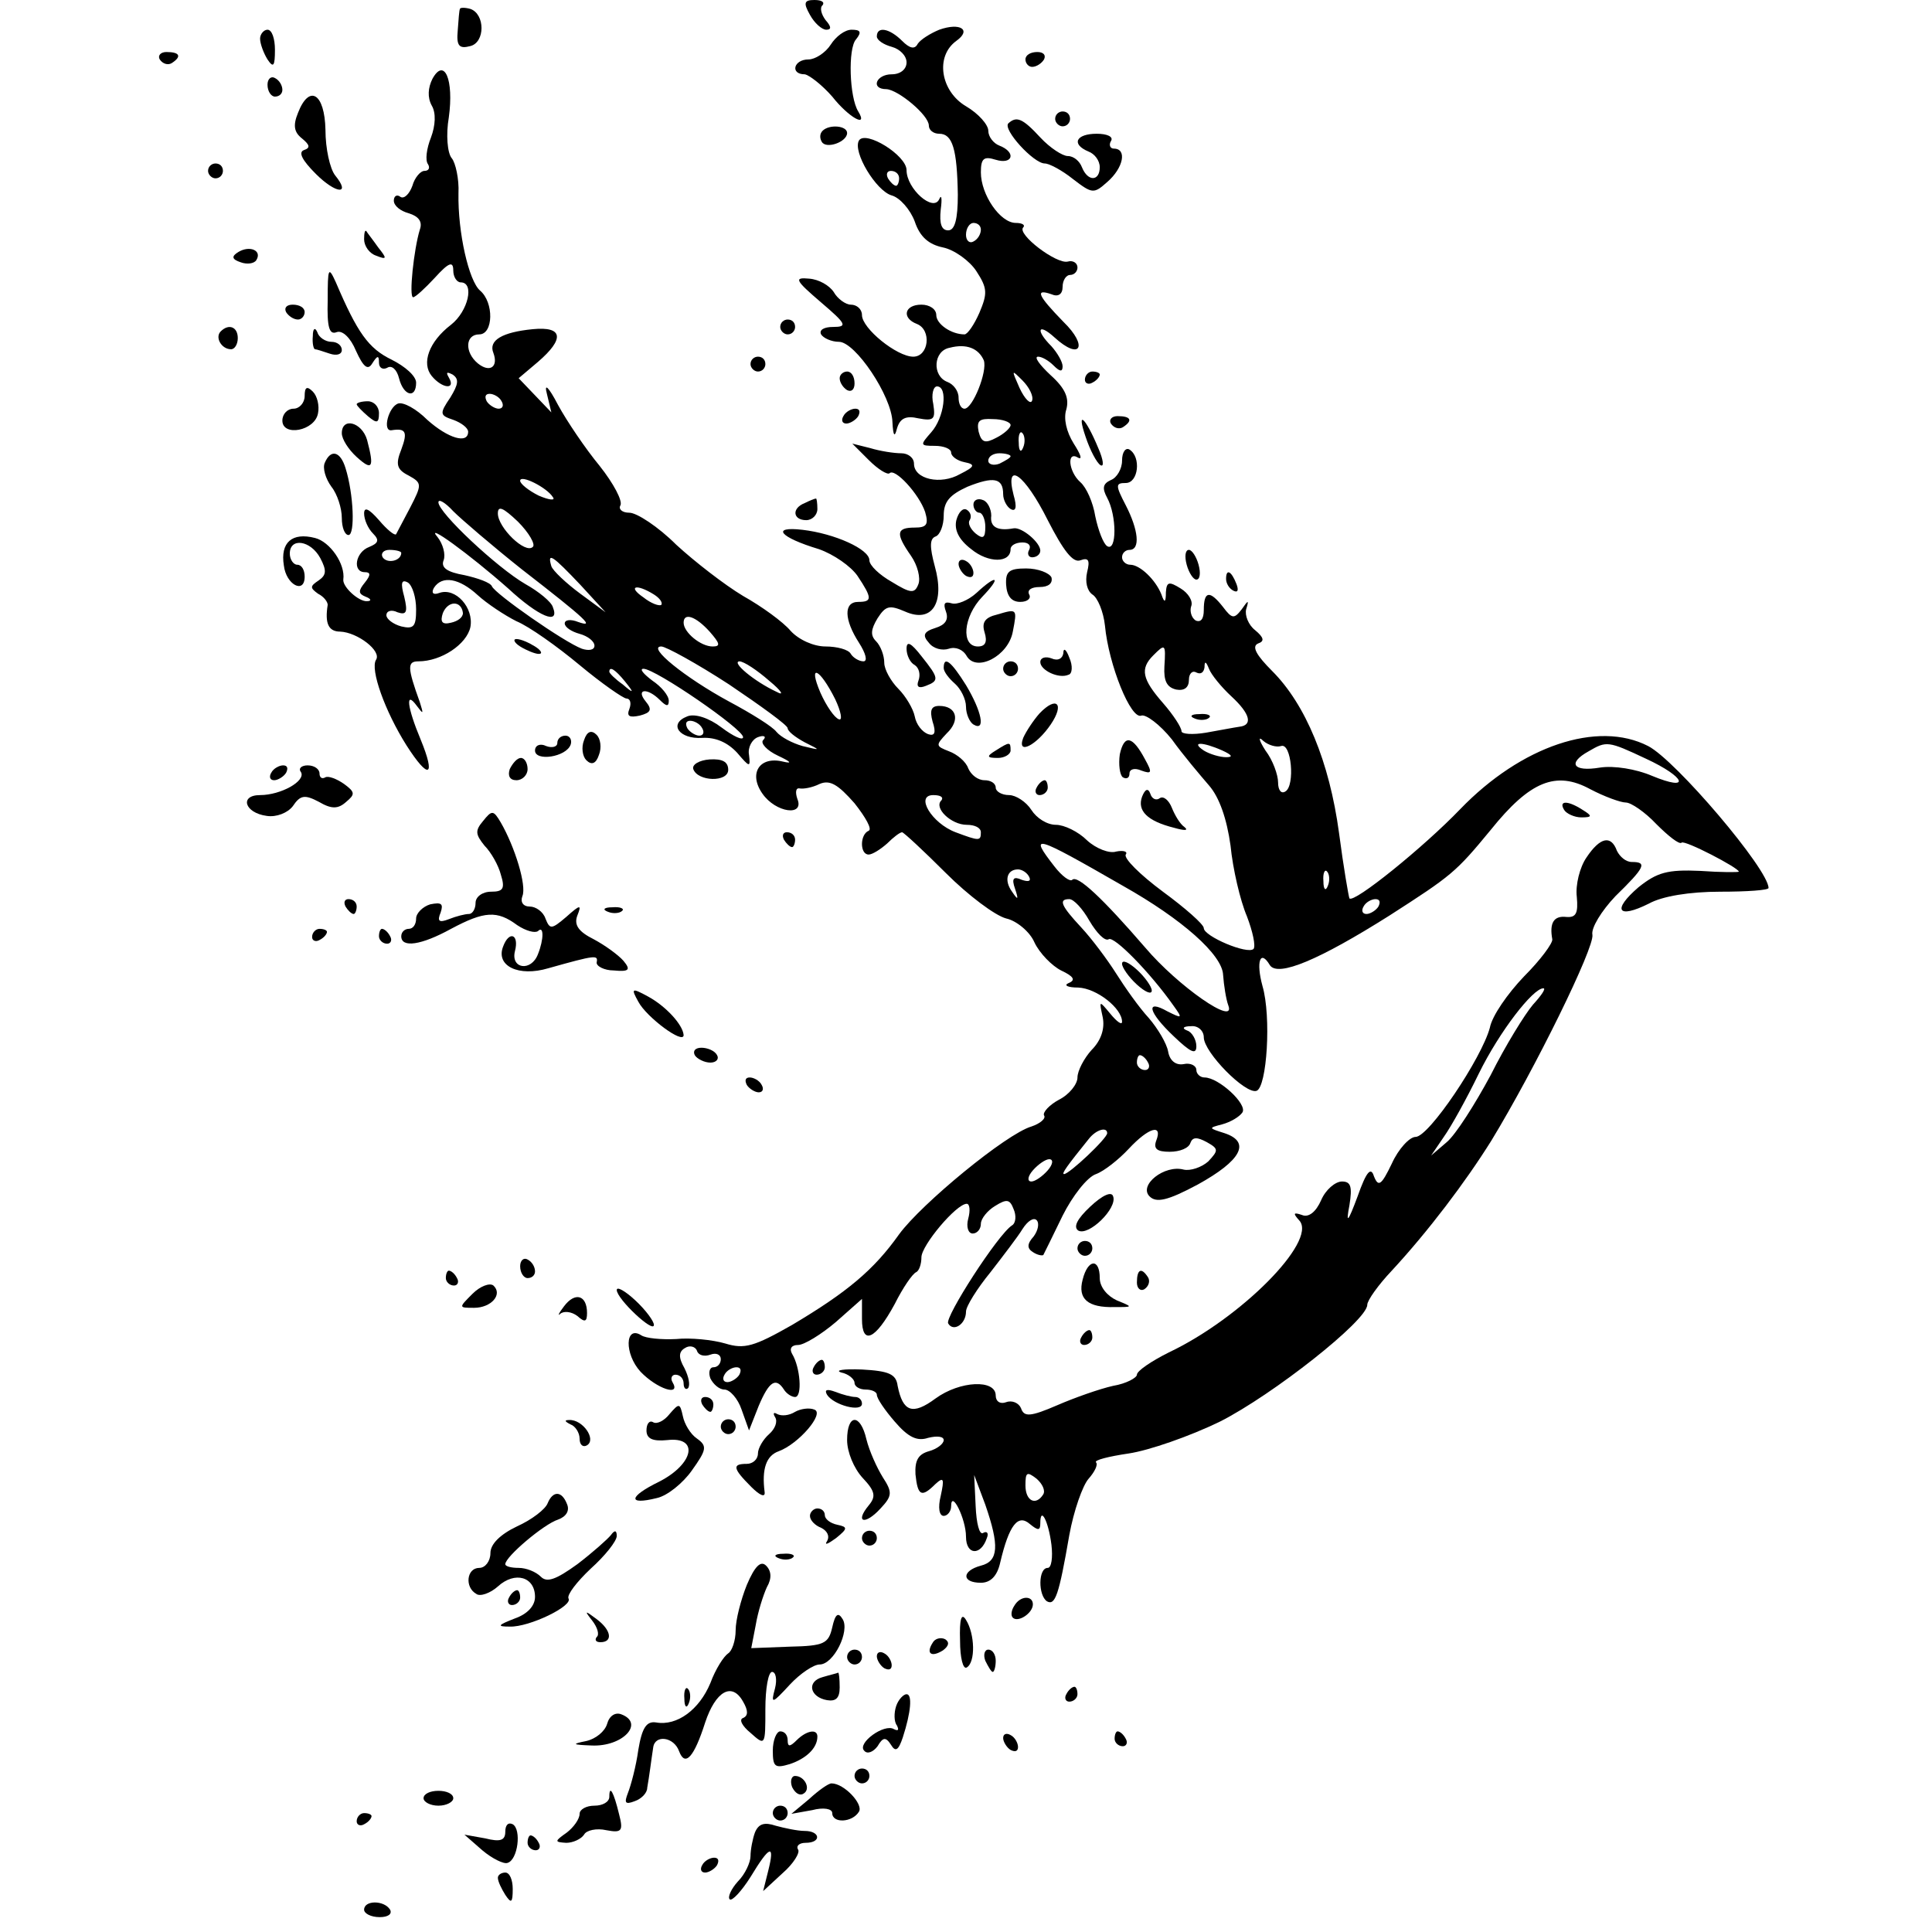 <?xml version="1.0" standalone="no"?>
<!DOCTYPE svg PUBLIC "-//W3C//DTD SVG 20010904//EN"
 "http://www.w3.org/TR/2001/REC-SVG-20010904/DTD/svg10.dtd">
<svg version="1.0" xmlns="http://www.w3.org/2000/svg"
 width="260pt" height="260pt" viewBox="0 0 260 260"
 preserveAspectRatio="xMidYMid meet">
<g transform="translate(0,260) scale(0.1,-0.1)"
fill="#000000" stroke="none">
<path d="M1090 2580 c6 -11 16 -20 22 -20 7 0 7 4 -1 13 -6 8 -8 17 -4 20 3 4
-1 7 -11 7 -14 0 -15 -4 -6 -20z"/>
<path d="M619 2588 c-1 -1 -2 -15 -3 -29 -2 -21 2 -25 17 -21 20 5 20 43 0 50
-7 2 -14 2 -14 0z"/>
<path d="M1264 2560 c-12 -5 -25 -13 -29 -19 -4 -8 -11 -6 -21 4 -17 17 -34
20 -34 6 0 -5 9 -11 20 -14 11 -3 20 -12 20 -21 0 -9 -8 -16 -20 -16 -21 0
-29 -20 -7 -20 16 -1 57 -35 57 -49 0 -6 6 -11 14 -11 18 0 24 -21 25 -82 0
-33 -4 -48 -13 -48 -9 0 -12 9 -10 28 2 15 1 21 -2 14 -8 -18 -44 14 -44 39 0
20 -55 54 -64 40 -9 -15 23 -68 44 -74 11 -3 25 -19 31 -35 7 -21 19 -31 38
-35 15 -3 36 -18 45 -32 15 -23 15 -30 4 -56 -7 -16 -16 -29 -20 -29 -18 0
-38 14 -38 26 0 8 -9 14 -20 14 -23 0 -27 -18 -6 -26 20 -8 16 -44 -5 -44 -22
0 -69 38 -69 56 0 8 -7 14 -15 14 -7 0 -18 8 -23 17 -6 9 -20 17 -33 18 -21 2
-19 -2 16 -32 34 -29 36 -33 16 -33 -12 0 -19 -4 -16 -10 3 -5 14 -10 24 -10
22 0 71 -73 72 -108 1 -19 3 -21 6 -9 4 14 12 18 29 14 21 -4 23 -1 20 19 -3
13 0 24 5 24 15 0 10 -42 -8 -62 -15 -17 -15 -18 5 -18 12 0 22 -4 22 -9 0 -5
8 -11 18 -13 15 -3 14 -6 -6 -16 -26 -15 -62 -7 -62 14 0 8 -8 14 -17 14 -10
0 -29 3 -42 7 l-24 6 22 -22 c13 -13 25 -20 28 -18 7 8 40 -28 48 -52 5 -17 2
-21 -14 -21 -25 0 -26 -8 -5 -38 9 -13 13 -30 10 -38 -5 -13 -10 -13 -36 3
-16 9 -30 22 -30 29 0 15 -47 36 -90 41 -43 5 -31 -10 22 -26 20 -7 43 -23 52
-36 20 -30 20 -35 1 -35 -20 0 -19 -24 1 -55 9 -14 12 -25 6 -25 -6 0 -14 5
-17 10 -3 6 -19 10 -34 10 -16 0 -36 9 -47 21 -10 12 -39 33 -64 47 -25 15
-65 46 -90 69 -24 24 -53 43 -63 43 -10 0 -15 5 -12 10 3 6 -9 29 -28 53 -19
23 -44 60 -56 82 -13 25 -19 30 -15 15 l6 -25 -22 23 -22 23 26 22 c36 31 34
48 -7 44 -41 -4 -60 -15 -53 -32 7 -19 -5 -27 -21 -14 -18 15 -17 39 2 39 19
0 20 43 1 59 -15 13 -30 78 -29 131 1 19 -4 41 -9 47 -6 7 -8 32 -4 55 7 51
-6 81 -22 52 -6 -12 -7 -25 -1 -36 6 -10 5 -27 -1 -43 -6 -15 -8 -31 -4 -36 3
-5 1 -9 -5 -9 -5 0 -13 -9 -16 -20 -4 -11 -11 -18 -16 -15 -5 4 -9 1 -9 -5 0
-7 9 -14 20 -17 13 -4 19 -11 15 -22 -8 -26 -15 -91 -9 -91 3 0 16 12 29 26
19 21 25 23 25 10 0 -9 5 -16 10 -16 19 0 10 -39 -13 -57 -30 -23 -40 -52 -26
-69 14 -17 33 -19 23 -2 -4 7 -3 8 5 4 9 -6 8 -13 -3 -31 -15 -22 -14 -24 4
-30 11 -4 20 -11 20 -16 0 -17 -27 -9 -55 16 -15 15 -32 24 -39 22 -13 -4 -22
-38 -9 -36 19 3 22 -2 13 -26 -8 -20 -6 -27 10 -35 18 -10 18 -12 2 -43 -9
-17 -18 -34 -19 -36 -2 -2 -12 6 -23 19 -14 16 -20 18 -20 9 0 -8 5 -20 12
-27 9 -9 7 -13 -5 -18 -19 -7 -23 -34 -6 -34 8 0 8 -4 0 -14 -9 -11 -9 -15 1
-19 8 -3 8 -6 2 -6 -11 -1 -33 19 -32 29 3 21 -18 51 -38 56 -31 8 -47 -6 -42
-37 3 -26 28 -39 28 -15 0 9 -4 16 -10 16 -5 0 -10 7 -10 15 0 22 28 18 41 -6
9 -17 8 -23 -2 -30 -12 -8 -12 -10 -1 -18 8 -4 13 -11 13 -15 -4 -25 1 -36 17
-36 23 -1 56 -26 48 -38 -8 -13 12 -69 41 -115 30 -47 40 -43 19 8 -18 43 -21
67 -5 45 9 -12 9 -11 4 5 -17 47 -17 55 -2 55 31 0 65 23 70 46 5 26 -20 54
-42 46 -8 -3 -11 0 -7 7 11 17 34 13 59 -10 12 -11 36 -27 52 -35 17 -7 55
-34 85 -59 30 -25 59 -45 63 -45 5 0 7 -6 4 -14 -4 -10 0 -12 14 -9 15 4 17 8
8 19 -14 17 2 19 19 2 9 -9 12 -9 12 -1 0 7 -10 19 -22 27 -12 9 -18 16 -12
16 16 0 134 -81 134 -92 0 -5 -13 1 -29 13 -17 13 -36 19 -46 15 -26 -10 -11
-31 20 -29 18 1 34 -6 47 -20 17 -20 18 -20 16 -3 -2 10 4 21 12 24 8 3 12 1
7 -4 -4 -4 5 -14 20 -21 17 -8 20 -11 7 -8 -32 8 -47 -16 -28 -43 18 -26 57
-31 47 -7 -3 9 -2 15 3 14 5 -1 17 1 27 6 14 6 25 -1 47 -26 15 -19 24 -35 19
-37 -12 -5 -12 -32 0 -32 5 0 16 7 25 15 8 8 17 15 20 15 2 0 29 -25 59 -55
30 -30 66 -57 81 -61 14 -3 32 -18 38 -32 7 -15 24 -32 36 -38 17 -8 20 -13
10 -17 -7 -3 -1 -6 13 -6 25 -1 59 -28 59 -46 0 -5 -7 0 -16 11 -15 18 -15 18
-10 -5 3 -15 -2 -31 -15 -44 -10 -11 -19 -28 -19 -37 0 -9 -11 -23 -25 -30
-13 -7 -22 -17 -20 -21 3 -4 -5 -11 -17 -15 -34 -10 -148 -104 -178 -145 -34
-48 -70 -78 -144 -122 -51 -29 -64 -33 -90 -25 -17 5 -47 8 -66 6 -20 -1 -41
1 -47 5 -22 14 -23 -25 -1 -49 22 -23 55 -34 43 -14 -3 5 -1 10 4 10 6 0 11
-5 11 -12 0 -6 3 -9 6 -6 3 4 1 15 -5 27 -8 14 -8 22 1 27 6 4 14 2 16 -4 2
-6 10 -8 18 -5 8 3 14 0 14 -6 0 -6 -4 -11 -10 -11 -5 0 -7 -7 -4 -15 4 -8 12
-15 19 -15 7 0 18 -12 23 -27 l10 -28 13 33 c14 33 23 39 34 22 3 -5 10 -10
15 -10 10 0 7 40 -4 58 -4 7 -1 12 8 12 8 0 31 14 51 31 l35 31 0 -27 c0 -36
18 -28 44 20 11 22 24 41 29 43 4 2 7 11 7 20 0 16 47 72 61 72 4 0 5 -9 2
-20 -3 -11 0 -20 6 -20 6 0 11 6 11 13 0 7 9 18 19 24 16 10 20 9 25 -4 4 -9
3 -19 -2 -22 -19 -12 -91 -124 -86 -132 7 -12 24 -1 24 16 0 7 15 31 33 53 17
22 37 48 43 58 7 11 15 16 19 12 4 -4 2 -14 -4 -22 -9 -10 -9 -16 -1 -21 6 -4
12 -5 14 -4 1 2 13 26 26 53 13 26 33 52 45 56 11 4 31 20 44 34 27 29 46 34
37 11 -4 -11 1 -15 18 -15 14 0 26 5 28 12 3 8 9 8 22 1 16 -9 16 -11 2 -26
-9 -8 -24 -13 -33 -11 -26 7 -61 -21 -46 -36 9 -9 24 -6 65 16 58 32 72 57 36
69 -22 7 -22 7 -3 12 11 3 23 10 27 16 7 11 -32 47 -51 47 -6 0 -11 5 -11 10
0 6 -8 10 -17 8 -11 -2 -19 5 -21 17 -2 11 -14 31 -26 45 -13 14 -32 41 -44
60 -12 19 -33 47 -47 62 -27 29 -31 38 -16 38 6 0 18 -13 27 -29 10 -17 21
-28 26 -25 7 5 56 -45 87 -89 13 -18 12 -18 -8 -8 -30 17 -26 -1 9 -34 22 -21
30 -25 30 -13 0 9 -6 19 -12 21 -8 3 -6 6 5 6 9 1 17 -6 17 -15 0 -20 56 -77
71 -72 14 5 20 100 8 141 -9 33 -3 50 10 28 11 -16 66 7 161 67 84 54 89 58
136 115 53 66 88 80 134 55 19 -10 41 -18 48 -18 7 0 26 -13 41 -29 16 -16 31
-28 34 -25 4 4 77 -34 77 -39 0 -1 -24 -1 -52 1 -44 2 -58 -2 -83 -22 -36 -31
-28 -43 14 -22 18 10 55 16 96 16 36 0 65 2 65 5 0 25 -125 172 -162 191 -68
35 -171 0 -253 -85 -49 -51 -143 -127 -149 -120 -1 2 -8 42 -14 88 -13 96 -45
173 -90 218 -21 21 -28 33 -19 37 9 3 8 8 -4 18 -9 7 -14 20 -12 28 4 13 3 13
-6 0 -10 -13 -13 -13 -25 3 -18 23 -26 22 -26 -4 0 -12 -4 -17 -11 -14 -6 4
-8 13 -6 19 3 7 -4 18 -14 24 -16 10 -19 9 -20 -5 0 -14 -2 -15 -6 -3 -8 20
-29 40 -42 40 -6 0 -11 5 -11 10 0 6 5 10 10 10 15 0 12 27 -5 60 -14 27 -14
30 0 30 17 0 21 35 5 45 -5 3 -10 -3 -10 -15 0 -11 -7 -23 -15 -26 -11 -5 -12
-11 -5 -24 13 -24 13 -73 0 -65 -5 3 -12 21 -16 40 -3 19 -12 39 -20 46 -16
14 -19 43 -3 33 6 -3 3 5 -6 19 -10 16 -14 34 -10 46 4 15 -1 28 -21 46 -15
14 -23 25 -17 25 5 0 14 -5 21 -12 8 -8 12 -9 12 -1 0 6 -7 18 -15 27 -22 22
-18 32 4 12 35 -32 46 -12 12 21 -34 35 -39 45 -16 37 9 -4 15 0 15 10 0 9 5
16 10 16 6 0 10 5 10 10 0 6 -6 10 -13 8 -15 -4 -69 37 -60 46 3 3 -1 6 -10 6
-21 0 -47 38 -47 68 0 19 4 22 20 17 23 -7 28 10 5 19 -8 3 -15 12 -15 20 0 8
-13 23 -30 33 -34 20 -42 67 -13 88 21 15 5 25 -23 15z m-54 -200 c0 -5 -2
-10 -4 -10 -3 0 -8 5 -11 10 -3 6 -1 10 4 10 6 0 11 -4 11 -10z m110 -69 c0
-6 -4 -13 -10 -16 -5 -3 -10 1 -10 9 0 9 5 16 10 16 6 0 10 -4 10 -9z m4 -176
c5 -15 -15 -65 -26 -65 -5 0 -8 7 -8 15 0 9 -7 18 -15 21 -21 8 -19 42 3 46
23 6 39 -1 46 -17z m65 -54 c-2 -6 -10 2 -17 17 -11 25 -11 25 4 10 9 -9 15
-21 13 -27z m-714 -1 c3 -5 2 -10 -4 -10 -5 0 -13 5 -16 10 -3 6 -2 10 4 10 5
0 13 -4 16 -10z m685 -32 c0 -4 -9 -12 -19 -17 -15 -8 -20 -7 -24 8 -3 15 1
18 19 17 13 0 24 -4 24 -8z m17 -30 c-3 -8 -6 -5 -6 6 -1 11 2 17 5 13 3 -3 4
-12 1 -19z m-17 -12 c0 -2 -7 -6 -15 -10 -8 -3 -15 -1 -15 4 0 6 7 10 15 10 8
0 15 -2 15 -4z m-616 -55 c4 -5 -5 -4 -19 2 -14 7 -25 16 -25 20 0 9 36 -9 44
-22z m606 4 c0 -8 5 -17 10 -20 7 -4 9 2 4 19 -12 47 15 28 46 -34 21 -41 34
-58 44 -54 11 4 13 0 9 -16 -3 -13 0 -25 7 -30 7 -4 15 -23 17 -42 5 -53 35
-127 49 -121 6 2 25 -12 41 -32 15 -21 38 -48 50 -62 14 -16 24 -45 29 -81 3
-31 13 -74 22 -95 8 -21 12 -40 9 -44 -8 -8 -67 17 -67 28 0 5 -25 27 -55 49
-31 23 -53 45 -50 50 3 4 -3 6 -13 4 -9 -3 -27 4 -39 15 -12 12 -31 21 -42 21
-12 0 -26 9 -33 20 -7 11 -21 20 -30 20 -10 0 -18 5 -18 10 0 6 -7 10 -15 10
-9 0 -18 7 -22 16 -3 9 -15 19 -26 23 -18 7 -18 8 -3 24 19 18 13 37 -10 37
-11 0 -13 -6 -9 -21 5 -15 3 -20 -6 -17 -8 3 -16 13 -18 24 -2 10 -12 27 -22
37 -10 10 -19 26 -19 35 0 10 -5 23 -11 29 -8 8 -7 16 2 31 11 17 16 18 37 9
36 -16 54 11 40 61 -7 26 -7 37 1 40 6 2 11 15 11 28 0 19 8 28 32 39 35 14
48 12 48 -10z m-648 -101 c89 -69 99 -79 76 -71 -10 4 -18 3 -18 -2 0 -5 9
-11 20 -14 11 -3 20 -10 20 -16 0 -6 -8 -7 -17 -4 -24 9 -117 74 -121 84 -2 5
-19 11 -37 15 -23 4 -32 10 -28 20 3 8 -1 22 -8 31 -19 22 43 -23 95 -69 41
-38 70 -50 60 -25 -2 7 -19 21 -37 31 -38 22 -117 96 -117 110 0 5 9 0 20 -12
11 -11 53 -47 92 -78z m15 30 c-10 -10 -47 26 -47 45 0 11 7 8 27 -11 15 -15
24 -31 20 -34z m-177 -8 c0 -11 -19 -15 -25 -6 -3 5 1 10 9 10 9 0 16 -2 16
-4z m241 -43 l34 -37 -34 25 c-19 14 -37 31 -39 37 -6 20 2 14 39 -25z m-221
-33 c0 -23 -3 -27 -20 -23 -11 3 -20 10 -20 15 0 6 7 8 15 4 12 -4 14 0 9 21
-5 18 -4 24 5 19 6 -4 11 -20 11 -36z m320 20 c8 -5 12 -11 10 -14 -3 -2 -14
2 -24 10 -22 15 -10 19 14 4z m-257 -25 c0 -6 -7 -11 -16 -13 -12 -3 -15 1
-11 13 7 17 25 17 27 0z m332 -25 c14 -16 15 -20 4 -20 -16 0 -39 19 -39 32 0
14 16 9 35 -12z m26 -71 c43 -29 79 -55 79 -59 0 -4 10 -12 23 -19 22 -11 22
-11 -3 -5 -14 4 -29 12 -35 19 -5 7 -34 25 -64 41 -59 32 -111 74 -91 74 6 0
48 -23 91 -51z m586 24 c-1 -19 3 -28 16 -31 11 -2 17 3 17 13 0 9 5 13 10 10
6 -3 10 0 11 7 0 9 2 8 6 -2 3 -8 17 -25 30 -37 26 -24 29 -39 11 -41 -7 -1
-28 -5 -45 -8 -18 -3 -33 -2 -33 2 0 5 -11 22 -25 38 -28 32 -31 46 -13 64 16
16 17 16 15 -15z m-532 -19 c17 -14 21 -21 10 -15 -30 14 -61 40 -50 41 6 0
24 -12 40 -26z m-194 -1 c13 -16 12 -17 -3 -4 -10 7 -18 15 -18 17 0 8 8 3 21
-13z m283 -24 c8 -17 10 -29 5 -27 -6 2 -17 18 -25 36 -17 40 -1 33 20 -9z
m-179 -39 c3 -5 2 -10 -4 -10 -5 0 -13 5 -16 10 -3 6 -2 10 4 10 5 0 13 -4 16
-10z m779 -24 c14 5 19 -53 6 -61 -6 -4 -10 2 -10 12 0 10 -7 30 -17 43 -9 14
-10 20 -3 13 7 -6 18 -9 24 -7z m-79 -6 c13 -6 15 -9 5 -9 -8 0 -22 4 -30 9
-18 12 -2 12 25 0z m570 -11 c54 -25 61 -45 8 -23 -21 9 -51 14 -70 11 -36 -6
-44 6 -15 22 24 14 26 14 77 -10z m-948 -56 c-11 -10 13 -33 34 -33 11 0 19
-4 19 -10 0 -12 -2 -12 -34 0 -32 12 -55 50 -30 50 10 0 14 -3 11 -7z m244
-115 c80 -45 134 -93 135 -120 1 -14 4 -33 7 -41 11 -29 -68 26 -112 78 -57
66 -91 98 -98 91 -3 -3 -14 5 -24 18 -35 45 -28 43 92 -26z m-126 12 c3 -6 -1
-7 -10 -4 -11 5 -14 2 -9 -12 5 -15 4 -16 -4 -4 -11 15 -7 30 8 30 5 0 12 -4
15 -10z m402 -12 c-3 -8 -6 -5 -6 6 -1 11 2 17 5 13 3 -3 4 -12 1 -19z m68
-28 c-3 -5 -11 -10 -16 -10 -6 0 -7 5 -4 10 3 6 11 10 16 10 6 0 7 -4 4 -10z
m-310 -210 c3 -5 1 -10 -4 -10 -6 0 -11 5 -11 10 0 6 2 10 4 10 3 0 8 -4 11
-10z m-55 -95 c0 -7 -51 -55 -58 -55 -4 0 4 11 33 47 10 13 25 17 25 8z m-80
-50 c-7 -8 -17 -15 -22 -15 -6 0 -5 7 2 15 7 8 17 15 22 15 6 0 5 -7 -2 -15z
m-415 -275 c-3 -5 -11 -10 -16 -10 -6 0 -7 5 -4 10 3 6 11 10 16 10 6 0 7 -4
4 -10z"/>
<path d="M1310 1921 c0 -6 4 -11 8 -11 4 0 8 -9 8 -19 0 -15 -3 -17 -13 -9 -7
6 -11 14 -8 18 3 5 1 11 -4 14 -5 3 -11 -3 -14 -14 -3 -13 3 -26 20 -39 23
-19 53 -19 53 0 0 5 7 9 16 9 8 0 12 -4 9 -10 -3 -5 -1 -10 4 -10 6 0 11 4 11
9 0 11 -25 32 -36 30 -22 -4 -32 2 -30 17 0 9 -5 19 -11 21 -7 3 -13 0 -13 -6z"/>
<path d="M1290 1841 c0 -5 5 -13 10 -16 6 -3 10 -2 10 4 0 5 -4 13 -10 16 -5
3 -10 2 -10 -4z"/>
<path d="M1354 1813 c1 -15 7 -23 19 -23 10 0 15 5 12 10 -3 6 3 10 14 10 12
0 18 5 16 13 -3 6 -18 12 -34 12 -23 0 -28 -4 -27 -22z"/>
<path d="M1314 1802 c-11 -10 -26 -16 -33 -14 -10 3 -12 0 -8 -11 4 -11 -1
-18 -14 -22 -16 -5 -18 -10 -9 -20 6 -8 18 -11 27 -8 9 3 19 -1 24 -10 13 -22
56 0 62 33 6 31 6 31 -21 23 -17 -4 -21 -11 -17 -24 4 -13 1 -19 -9 -19 -23 0
-20 40 6 67 26 27 20 31 -8 5z"/>
<path d="M1220 1727 c0 -9 5 -19 11 -22 6 -4 8 -13 5 -21 -3 -8 0 -11 10 -7
18 7 18 10 -6 40 -14 18 -20 21 -20 10z"/>
<path d="M1431 1721 c-1 -7 -7 -11 -16 -7 -8 3 -15 1 -15 -5 0 -11 25 -23 38
-17 5 1 6 12 1 23 -4 11 -8 14 -8 6z"/>
<path d="M1270 1701 c0 -5 7 -14 15 -21 8 -7 15 -21 15 -31 0 -10 5 -21 10
-24 17 -10 11 18 -10 53 -20 32 -30 40 -30 23z"/>
<path d="M1350 1700 c0 -5 5 -10 10 -10 6 0 10 5 10 10 0 6 -4 10 -10 10 -5 0
-10 -4 -10 -10z"/>
<path d="M1399 1640 c-8 -9 -18 -24 -22 -33 -9 -24 18 -10 37 18 19 28 8 39
-15 15z"/>
<path d="M1507 1585 c-2 -14 0 -28 4 -31 5 -3 9 -1 9 5 0 6 7 8 16 4 14 -5 15
-3 5 15 -17 32 -28 34 -34 7z"/>
<path d="M1340 1590 c-13 -8 -12 -10 3 -10 9 0 17 5 17 10 0 12 -1 12 -20 0z"/>
<path d="M1395 1540 c-3 -5 -1 -10 4 -10 6 0 11 5 11 10 0 6 -2 10 -4 10 -3 0
-8 -4 -11 -10z"/>
<path d="M1537 1528 c-7 -19 7 -33 43 -42 14 -4 20 -4 14 1 -6 4 -13 16 -17
26 -4 10 -11 16 -16 13 -5 -4 -11 -1 -13 6 -3 8 -7 6 -11 -4z"/>
<path d="M1608 1633 c7 -3 16 -2 19 1 4 3 -2 6 -13 5 -11 0 -14 -3 -6 -6z"/>
<path d="M350 2548 c0 -7 5 -20 10 -28 8 -12 10 -9 10 13 0 15 -4 27 -10 27
-5 0 -10 -6 -10 -12z"/>
<path d="M1118 2540 c-7 -11 -21 -20 -30 -20 -20 0 -25 -20 -5 -20 6 -1 23
-14 37 -30 22 -28 49 -43 35 -20 -12 19 -14 85 -3 97 8 10 6 13 -6 13 -9 0
-21 -9 -28 -20z"/>
<path d="M215 2520 c4 -6 11 -8 16 -5 14 9 11 15 -7 15 -8 0 -12 -5 -9 -10z"/>
<path d="M1380 2520 c0 -5 4 -10 9 -10 6 0 13 5 16 10 3 6 -1 10 -9 10 -9 0
-16 -4 -16 -10z"/>
<path d="M360 2486 c0 -9 5 -16 10 -16 6 0 10 4 10 9 0 6 -4 13 -10 16 -5 3
-10 -1 -10 -9z"/>
<path d="M401 2448 c-7 -17 -5 -26 5 -34 11 -9 12 -13 3 -16 -8 -3 -2 -14 16
-32 27 -27 48 -29 26 -2 -7 9 -13 36 -13 61 -1 50 -22 62 -37 23z"/>
<path d="M1420 2440 c0 -5 5 -10 10 -10 6 0 10 5 10 10 0 6 -4 10 -10 10 -5 0
-10 -4 -10 -10z"/>
<path d="M1357 2434 c-8 -8 34 -54 49 -54 6 0 23 -9 38 -21 26 -20 28 -20 46
-4 22 19 27 45 9 45 -5 0 -7 5 -4 10 4 6 -5 10 -19 10 -28 0 -35 -14 -11 -24
8 -3 15 -12 15 -21 0 -19 -16 -20 -24 0 -3 8 -11 15 -19 15 -7 0 -24 11 -37
25 -24 26 -32 29 -43 19z"/>
<path d="M1107 2424 c-4 -4 -4 -10 -1 -15 6 -10 34 0 34 12 0 10 -24 12 -33 3z"/>
<path d="M280 2370 c0 -5 5 -10 10 -10 6 0 10 5 10 10 0 6 -4 10 -10 10 -5 0
-10 -4 -10 -10z"/>
<path d="M490 2278 c0 -9 7 -19 16 -22 15 -6 15 -4 3 11 -7 10 -15 20 -16 22
-2 2 -3 -3 -3 -11z"/>
<path d="M321 2261 c-10 -6 -9 -10 3 -14 8 -3 18 -2 21 3 8 13 -9 20 -24 11z"/>
<path d="M441 2196 c-1 -36 2 -47 12 -43 8 3 19 -8 26 -25 10 -22 16 -27 22
-17 7 11 9 11 9 1 0 -7 5 -10 11 -7 6 4 13 -2 16 -14 6 -24 23 -28 23 -6 0 9
-15 22 -33 31 -31 15 -46 36 -75 104 -10 22 -11 20 -11 -24z"/>
<path d="M385 2180 c3 -5 10 -10 16 -10 5 0 9 5 9 10 0 6 -7 10 -16 10 -8 0
-12 -4 -9 -10z"/>
<path d="M1050 2160 c0 -5 5 -10 10 -10 6 0 10 5 10 10 0 6 -4 10 -10 10 -5 0
-10 -4 -10 -10z"/>
<path d="M297 2154 c-8 -8 1 -24 14 -24 5 0 9 7 9 15 0 15 -12 20 -23 9z"/>
<path d="M421 2148 c-1 -10 1 -18 3 -18 2 0 11 -3 20 -6 9 -3 16 -1 16 5 0 6
-6 11 -14 11 -8 0 -17 6 -19 13 -3 7 -6 5 -6 -5z"/>
<path d="M1010 2110 c0 -5 5 -10 10 -10 6 0 10 5 10 10 0 6 -4 10 -10 10 -5 0
-10 -4 -10 -10z"/>
<path d="M1130 2091 c0 -6 5 -13 10 -16 6 -3 10 1 10 9 0 9 -4 16 -10 16 -5 0
-10 -4 -10 -9z"/>
<path d="M1460 2089 c0 -5 5 -7 10 -4 6 3 10 8 10 11 0 2 -4 4 -10 4 -5 0 -10
-5 -10 -11z"/>
<path d="M410 2067 c0 -9 -7 -17 -15 -17 -8 0 -15 -7 -15 -16 0 -22 44 -14 48
10 2 10 -1 23 -7 29 -8 8 -11 6 -11 -6z"/>
<path d="M480 2056 c0 -2 7 -9 15 -16 12 -10 15 -10 15 4 0 9 -7 16 -15 16 -8
0 -15 -2 -15 -4z"/>
<path d="M1135 2040 c-3 -5 -2 -10 4 -10 5 0 13 5 16 10 3 6 2 10 -4 10 -5 0
-13 -4 -16 -10z"/>
<path d="M1461 2012 c6 -18 15 -35 20 -38 5 -3 4 7 -3 23 -17 41 -30 53 -17
15z"/>
<path d="M1495 2030 c4 -6 11 -8 16 -5 14 9 11 15 -7 15 -8 0 -12 -5 -9 -10z"/>
<path d="M460 2017 c0 -8 9 -22 20 -32 21 -19 24 -15 14 23 -7 24 -34 31 -34
9z"/>
<path d="M437 1977 c-3 -7 1 -21 9 -32 8 -10 14 -29 14 -42 0 -13 4 -23 9 -23
9 0 7 55 -4 90 -7 23 -20 26 -28 7z"/>
<path d="M1083 1923 c-18 -7 -16 -23 2 -23 8 0 15 7 15 15 0 8 -1 15 -2 14 -2
0 -9 -3 -15 -6z"/>
<path d="M1597 1840 c3 -11 9 -20 13 -20 5 0 6 9 3 20 -3 11 -9 20 -13 20 -5
0 -6 -9 -3 -20z"/>
<path d="M1650 1821 c0 -6 4 -13 10 -16 6 -3 7 1 4 9 -7 18 -14 21 -14 7z"/>
<path d="M700 1730 c8 -5 20 -10 25 -10 6 0 3 5 -5 10 -8 5 -19 10 -25 10 -5
0 -3 -5 5 -10z"/>
<path d="M786 1604 c-4 -10 -2 -22 3 -27 7 -7 13 -5 17 7 4 10 2 22 -3 27 -7
7 -13 5 -17 -7z"/>
<path d="M750 1600 c0 -5 -7 -7 -15 -4 -8 4 -15 1 -15 -6 0 -15 42 -9 48 8 2
6 -1 12 -7 12 -6 0 -11 -4 -11 -10z"/>
<path d="M686 1565 c-3 -9 0 -15 9 -15 8 0 15 7 15 15 0 8 -4 15 -9 15 -5 0
-11 -7 -15 -15z"/>
<path d="M933 1565 c6 -17 47 -18 47 -1 0 11 -8 15 -25 14 -14 -1 -24 -7 -22
-13z"/>
<path d="M365 1560 c-3 -5 -2 -10 4 -10 5 0 13 5 16 10 3 6 2 10 -4 10 -5 0
-13 -4 -16 -10z"/>
<path d="M405 1561 c7 -12 -27 -31 -55 -31 -28 0 -21 -24 9 -28 13 -2 28 4 35
13 10 15 16 16 35 6 17 -10 26 -10 37 0 12 10 12 13 -3 24 -10 7 -21 11 -25 9
-5 -3 -8 0 -8 5 0 6 -7 11 -16 11 -8 0 -13 -4 -9 -9z"/>
<path d="M2105 1510 c3 -5 14 -10 23 -10 15 0 15 2 2 10 -20 13 -33 13 -25 0z"/>
<path d="M650 1495 c-11 -13 -10 -18 2 -33 9 -9 19 -27 22 -39 6 -19 3 -23
-13 -23 -12 0 -21 -7 -21 -15 0 -8 -4 -15 -9 -15 -5 0 -17 -3 -27 -7 -13 -5
-16 -3 -11 9 4 12 1 14 -14 11 -10 -3 -19 -12 -19 -19 0 -8 -4 -14 -10 -14 -5
0 -10 -4 -10 -10 0 -16 27 -12 67 10 45 24 62 25 89 5 12 -8 24 -11 28 -8 8 8
8 -11 0 -31 -9 -24 -37 -20 -31 4 6 23 -8 28 -16 6 -10 -26 21 -41 61 -29 64
18 67 18 65 8 -1 -5 10 -11 23 -11 21 -2 23 1 13 13 -7 8 -25 21 -40 29 -20
10 -27 19 -22 32 6 15 4 15 -15 -2 -20 -17 -22 -17 -28 -2 -3 9 -13 16 -21 16
-9 0 -13 6 -10 14 6 14 -10 66 -29 99 -10 17 -12 17 -24 2z"/>
<path d="M1055 1470 c3 -5 8 -10 11 -10 2 0 4 5 4 10 0 6 -5 10 -11 10 -5 0
-7 -4 -4 -10z"/>
<path d="M2135 1446 c-9 -13 -15 -37 -13 -53 2 -22 -1 -28 -14 -27 -17 2 -23
-8 -19 -30 1 -5 -16 -28 -38 -50 -22 -23 -43 -53 -46 -69 -11 -41 -82 -147
-100 -147 -8 0 -23 -16 -32 -36 -14 -29 -18 -32 -24 -17 -4 13 -10 7 -22 -27
-13 -35 -16 -38 -11 -12 4 25 2 32 -10 32 -9 0 -22 -11 -28 -25 -7 -16 -17
-24 -26 -20 -12 4 -12 2 -3 -8 23 -28 -79 -131 -176 -177 -24 -12 -43 -25 -43
-30 0 -4 -14 -12 -32 -15 -18 -4 -52 -16 -75 -26 -37 -16 -45 -16 -49 -4 -3 7
-12 11 -20 8 -8 -3 -14 1 -14 9 0 22 -48 20 -81 -4 -31 -23 -44 -18 -51 17 -2
16 -12 20 -48 22 -25 1 -37 -1 -28 -4 10 -2 18 -9 18 -14 0 -5 7 -9 15 -9 8 0
15 -3 15 -7 0 -5 11 -21 24 -36 18 -21 30 -27 45 -22 12 3 21 2 21 -3 0 -5 -9
-12 -20 -15 -14 -4 -19 -12 -18 -31 3 -29 8 -32 27 -13 11 10 12 7 7 -16 -4
-16 -2 -27 4 -27 5 0 10 6 10 13 0 23 20 -17 20 -41 0 -25 20 -26 28 -2 3 7 0
10 -5 7 -5 -3 -9 13 -10 36 l-2 42 15 -40 c19 -55 18 -76 -6 -82 -26 -7 -26
-23 0 -23 13 0 22 9 26 27 12 51 24 66 40 52 11 -9 14 -9 14 1 0 24 11 3 15
-29 2 -17 0 -31 -5 -31 -13 0 -13 -37 -1 -45 11 -6 16 8 30 89 6 33 18 67 26
76 8 9 13 19 10 22 -3 3 17 8 44 12 27 4 82 23 123 43 71 36 198 136 198 157
0 6 15 27 33 46 49 53 99 119 134 175 59 97 139 260 136 277 -2 9 12 32 31 52
40 39 43 46 22 46 -8 0 -16 7 -20 15 -8 22 -23 18 -41 -9z m-72 -198 c-11 -13
-37 -55 -57 -95 -21 -39 -47 -80 -59 -90 l-21 -18 17 25 c10 14 31 52 47 85
28 57 73 115 87 115 4 0 -3 -10 -14 -22z m-659 -659 c-10 -16 -24 -9 -24 12 0
18 2 19 15 9 8 -7 12 -16 9 -21z"/>
<path d="M465 1380 c3 -5 8 -10 11 -10 2 0 4 5 4 10 0 6 -5 10 -11 10 -5 0 -7
-4 -4 -10z"/>
<path d="M818 1373 c7 -3 16 -2 19 1 4 3 -2 6 -13 5 -11 0 -14 -3 -6 -6z"/>
<path d="M420 1339 c0 -5 5 -7 10 -4 6 3 10 8 10 11 0 2 -4 4 -10 4 -5 0 -10
-5 -10 -11z"/>
<path d="M510 1340 c0 -5 5 -10 11 -10 5 0 7 5 4 10 -3 6 -8 10 -11 10 -2 0
-4 -4 -4 -10z"/>
<path d="M1510 1303 c0 -5 9 -18 20 -28 11 -10 20 -14 20 -8 0 5 -9 18 -20 28
-11 10 -20 14 -20 8z"/>
<path d="M859 1252 c11 -21 61 -58 61 -45 -1 14 -24 39 -48 52 -22 12 -23 11
-13 -7z"/>
<path d="M935 1180 c3 -5 13 -10 21 -10 8 0 12 5 9 10 -3 6 -13 10 -21 10 -8
0 -12 -4 -9 -10z"/>
<path d="M1005 1140 c3 -5 11 -10 16 -10 6 0 7 5 4 10 -3 6 -11 10 -16 10 -6
0 -7 -4 -4 -10z"/>
<path d="M1467 976 c-17 -16 -23 -27 -16 -32 14 -8 53 30 47 46 -2 7 -14 2
-31 -14z"/>
<path d="M1450 920 c0 -5 5 -10 10 -10 6 0 10 5 10 10 0 6 -4 10 -10 10 -5 0
-10 -4 -10 -10z"/>
<path d="M700 896 c0 -9 5 -16 10 -16 6 0 10 4 10 9 0 6 -4 13 -10 16 -5 3
-10 -1 -10 -9z"/>
<path d="M1457 878 c-7 -26 7 -38 43 -37 25 0 25 0 3 9 -13 6 -23 18 -23 30 0
27 -16 26 -23 -2z"/>
<path d="M600 880 c0 -5 5 -10 11 -10 5 0 7 5 4 10 -3 6 -8 10 -11 10 -2 0 -4
-4 -4 -10z"/>
<path d="M1530 874 c0 -8 5 -12 10 -9 6 4 8 11 5 16 -9 14 -15 11 -15 -7z"/>
<path d="M636 859 c-19 -19 -19 -19 2 -19 23 0 39 18 26 30 -5 4 -18 -1 -28
-11z"/>
<path d="M830 864 c0 -12 50 -59 50 -47 0 5 -11 20 -25 33 -14 13 -25 19 -25
14z"/>
<path d="M759 842 c-7 -9 -9 -14 -5 -10 5 4 15 3 23 -3 10 -9 13 -8 13 4 0 24
-16 29 -31 9z"/>
<path d="M1455 800 c-3 -5 -1 -10 4 -10 6 0 11 5 11 10 0 6 -2 10 -4 10 -3 0
-8 -4 -11 -10z"/>
<path d="M1095 760 c-3 -5 -1 -10 4 -10 6 0 11 5 11 10 0 6 -2 10 -4 10 -3 0
-8 -4 -11 -10z"/>
<path d="M1113 723 c9 -14 47 -24 47 -12 0 5 -4 9 -9 9 -5 0 -17 3 -27 7 -11
4 -15 3 -11 -4z"/>
<path d="M945 710 c3 -5 8 -10 11 -10 2 0 4 5 4 10 0 6 -5 10 -11 10 -5 0 -7
-4 -4 -10z"/>
<path d="M901 697 c-7 -9 -17 -14 -22 -11 -5 3 -9 -2 -9 -11 0 -11 8 -15 28
-13 43 5 36 -32 -11 -56 -41 -20 -43 -32 -3 -22 14 3 35 20 47 37 20 28 21 33
7 43 -9 6 -17 20 -19 30 -4 18 -5 18 -18 3z"/>
<path d="M1070 700 c-8 -5 -18 -6 -24 -3 -5 3 -6 1 -3 -4 4 -6 0 -16 -8 -23
-8 -7 -15 -19 -15 -26 0 -8 -7 -14 -15 -14 -20 0 -19 -6 6 -31 11 -11 19 -15
18 -7 -4 31 2 49 19 55 27 10 62 51 48 56 -7 3 -19 1 -26 -3z"/>
<path d="M768 683 c6 -2 12 -11 12 -19 0 -9 5 -12 10 -9 13 8 -6 35 -24 34 -7
0 -6 -2 2 -6z"/>
<path d="M970 680 c0 -5 5 -10 10 -10 6 0 10 5 10 10 0 6 -4 10 -10 10 -5 0
-10 -4 -10 -10z"/>
<path d="M1140 662 c0 -16 9 -38 21 -51 17 -18 18 -25 8 -37 -19 -23 -5 -27
16 -4 16 17 16 22 3 42 -8 13 -18 35 -22 51 -8 35 -26 35 -26 -1z"/>
<path d="M737 577 c-3 -8 -21 -22 -41 -31 -23 -11 -36 -24 -36 -36 0 -11 -7
-20 -15 -20 -17 0 -20 -26 -4 -35 5 -4 19 1 29 10 23 21 50 13 50 -14 0 -12
-10 -23 -27 -29 -23 -9 -25 -11 -7 -11 26 -1 86 28 79 38 -2 5 11 22 30 40 19
17 35 37 35 44 0 8 -3 8 -8 1 -4 -5 -24 -23 -45 -39 -29 -21 -41 -25 -49 -17
-7 7 -20 12 -30 12 -10 0 -18 2 -18 5 0 10 52 54 71 60 11 4 16 12 12 21 -7
18 -19 18 -26 1z"/>
<path d="M1090 560 c0 -6 7 -13 15 -16 8 -4 12 -11 8 -18 -4 -6 1 -4 12 4 16
13 16 15 2 18 -10 2 -17 8 -17 13 0 5 -4 9 -10 9 -5 0 -10 -5 -10 -10z"/>
<path d="M1160 530 c0 -5 5 -10 10 -10 6 0 10 5 10 10 0 6 -4 10 -10 10 -5 0
-10 -4 -10 -10z"/>
<path d="M1048 503 c7 -3 16 -2 19 1 4 3 -2 6 -13 5 -11 0 -14 -3 -6 -6z"/>
<path d="M1005 467 c-8 -20 -15 -47 -15 -61 0 -14 -5 -28 -10 -31 -6 -4 -17
-21 -24 -40 -15 -36 -45 -58 -73 -53 -13 2 -19 -7 -24 -37 -3 -22 -10 -48 -14
-58 -5 -13 -4 -16 9 -11 9 3 17 11 17 18 1 6 3 18 4 26 1 8 3 21 4 28 2 18 28
15 35 -5 8 -21 20 -8 35 39 14 42 36 55 51 28 7 -12 7 -19 0 -22 -6 -2 -1 -11
10 -20 20 -18 20 -17 20 32 0 28 4 50 9 50 5 0 7 -10 4 -22 -6 -22 -4 -21 20
5 14 15 32 27 40 27 19 0 41 45 31 61 -6 10 -10 7 -14 -11 -5 -22 -11 -25 -57
-26 l-52 -2 6 31 c3 18 10 40 15 51 7 12 6 22 -1 29 -7 7 -15 0 -26 -26z"/>
<path d="M685 450 c-3 -5 -1 -10 4 -10 6 0 11 5 11 10 0 6 -2 10 -4 10 -3 0
-8 -4 -11 -10z"/>
<path d="M1365 439 c-4 -6 -5 -13 -2 -16 7 -7 27 6 27 18 0 12 -17 12 -25 -2z"/>
<path d="M797 419 c7 -9 10 -19 6 -22 -3 -4 -1 -7 5 -7 17 0 15 16 -5 31 -16
12 -17 12 -6 -2z"/>
<path d="M1292 392 c0 -23 4 -39 9 -36 12 7 11 45 -1 64 -6 10 -9 2 -8 -28z"/>
<path d="M1255 389 c-9 -14 -2 -20 14 -10 8 6 9 11 3 15 -6 3 -14 1 -17 -5z"/>
<path d="M1140 370 c0 -5 5 -10 10 -10 6 0 10 5 10 10 0 6 -4 10 -10 10 -5 0
-10 -4 -10 -10z"/>
<path d="M1180 371 c0 -5 5 -13 10 -16 6 -3 10 -2 10 4 0 5 -4 13 -10 16 -5 3
-10 2 -10 -4z"/>
<path d="M1326 365 c4 -8 8 -15 10 -15 2 0 4 7 4 15 0 8 -4 15 -10 15 -5 0 -7
-7 -4 -15z"/>
<path d="M1107 343 c-22 -6 -17 -27 6 -31 12 -2 17 3 17 17 0 12 -1 20 -2 20
-2 -1 -11 -3 -21 -6z"/>
<path d="M921 314 c0 -11 3 -14 6 -6 3 7 2 16 -1 19 -3 4 -6 -2 -5 -13z"/>
<path d="M1435 320 c-3 -5 -1 -10 4 -10 6 0 11 5 11 10 0 6 -2 10 -4 10 -3 0
-8 -4 -11 -10z"/>
<path d="M1206 304 c-3 -9 -3 -21 1 -26 3 -6 2 -8 -4 -5 -13 8 -50 -19 -40
-29 4 -5 12 -2 18 6 7 12 11 13 18 2 6 -10 10 -8 16 10 11 34 13 58 5 58 -4 0
-11 -7 -14 -16z"/>
<path d="M817 280 c-3 -10 -15 -20 -28 -23 -20 -4 -19 -5 7 -6 42 -2 72 30 40
42 -8 3 -16 -2 -19 -13z"/>
<path d="M1040 244 c0 -22 3 -24 23 -18 21 7 37 21 37 37 0 11 -15 8 -28 -5
-9 -9 -12 -9 -12 0 0 7 -4 12 -10 12 -5 0 -10 -12 -10 -26z"/>
<path d="M1350 261 c0 -5 5 -13 10 -16 6 -3 10 -2 10 4 0 5 -4 13 -10 16 -5 3
-10 2 -10 -4z"/>
<path d="M1500 260 c0 -5 5 -10 11 -10 5 0 7 5 4 10 -3 6 -8 10 -11 10 -2 0
-4 -4 -4 -10z"/>
<path d="M1150 210 c0 -5 5 -10 10 -10 6 0 10 5 10 10 0 6 -4 10 -10 10 -5 0
-10 -4 -10 -10z"/>
<path d="M1066 195 c4 -8 10 -12 15 -9 11 6 2 24 -11 24 -5 0 -7 -7 -4 -15z"/>
<path d="M1089 179 l-24 -20 28 5 c15 4 27 2 27 -4 0 -14 27 -13 36 2 6 10
-20 38 -37 38 -4 0 -17 -9 -30 -21z"/>
<path d="M570 180 c0 -5 9 -10 20 -10 11 0 20 5 20 10 0 6 -9 10 -20 10 -11 0
-20 -4 -20 -10z"/>
<path d="M820 182 c0 -7 -9 -12 -20 -12 -11 0 -20 -5 -20 -11 0 -7 -8 -18 -17
-25 -17 -12 -17 -13 -1 -14 9 0 20 5 24 11 3 6 17 9 30 6 21 -4 23 -1 17 22
-7 29 -13 40 -13 23z"/>
<path d="M1040 160 c0 -5 5 -10 10 -10 6 0 10 5 10 10 0 6 -4 10 -10 10 -5 0
-10 -4 -10 -10z"/>
<path d="M480 149 c0 -5 5 -7 10 -4 6 3 10 8 10 11 0 2 -4 4 -10 4 -5 0 -10
-5 -10 -11z"/>
<path d="M680 135 c0 -12 -7 -14 -27 -9 l-28 5 24 -21 c13 -11 29 -19 34 -17
14 4 19 45 7 52 -6 3 -10 -1 -10 -10z"/>
<path d="M1016 134 c-3 -8 -6 -23 -6 -32 0 -8 -7 -24 -17 -34 -9 -10 -14 -21
-11 -24 3 -3 16 11 28 30 26 43 33 45 24 9 l-7 -28 26 24 c15 13 24 28 21 32
-3 5 2 9 10 9 22 0 20 16 -1 16 -10 0 -28 4 -39 7 -15 5 -23 3 -28 -9z"/>
<path d="M710 120 c0 -5 5 -10 11 -10 5 0 7 5 4 10 -3 6 -8 10 -11 10 -2 0 -4
-4 -4 -10z"/>
<path d="M945 90 c-3 -5 -2 -10 4 -10 5 0 13 5 16 10 3 6 2 10 -4 10 -5 0 -13
-4 -16 -10z"/>
<path d="M670 73 c0 -5 5 -15 10 -23 8 -12 10 -11 10 8 0 12 -4 22 -10 22 -5
0 -10 -3 -10 -7z"/>
<path d="M490 30 c0 -5 9 -10 21 -10 11 0 17 4 14 10 -8 13 -35 13 -35 0z"/>
</g>
</svg>
